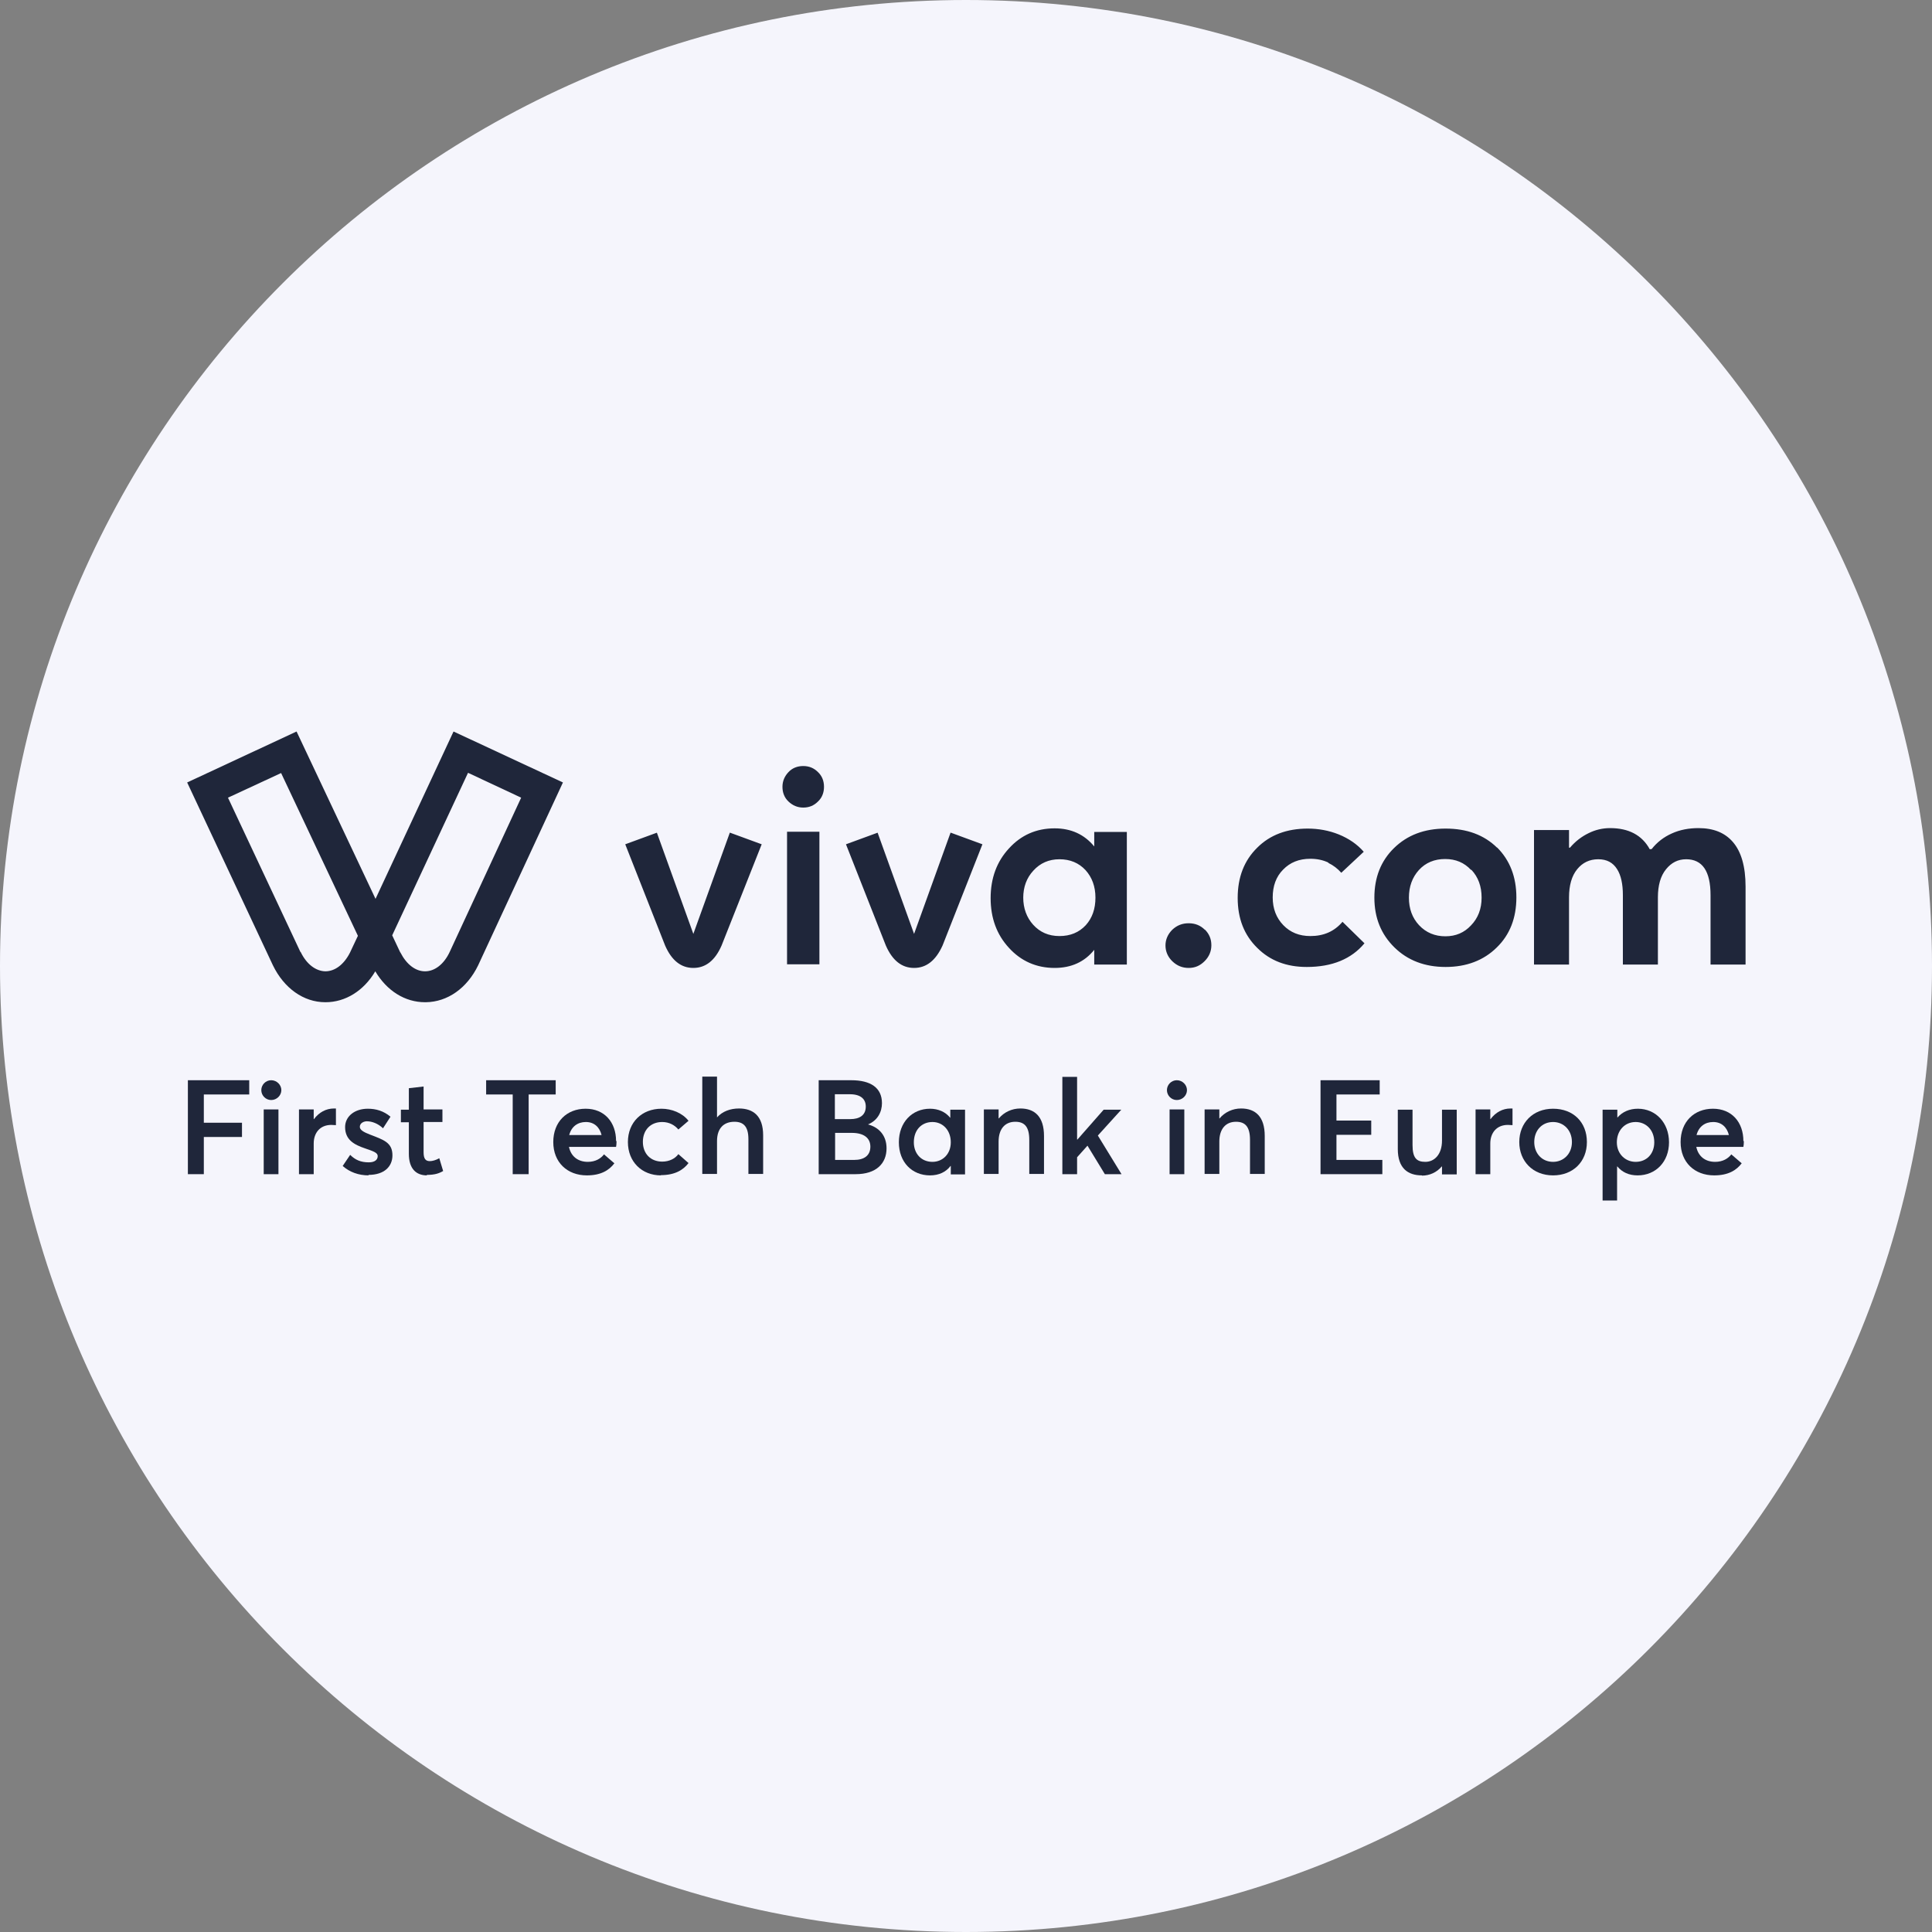 <?xml version="1.0" encoding="UTF-8"?><svg id="Layer_1" xmlns="http://www.w3.org/2000/svg" width="80" height="80" viewBox="0 0 80 80"><rect x="0" y="0" width="80" height="80" fill="#808080" stroke="none"/><defs><style>.cls-1{fill:#f5f5fc;}.cls-2{fill:#1f263a;}</style></defs><path class="cls-1" d="M40,0h0c22.09,0,40,17.91,40,40h0c0,22.09-17.91,40-40,40h0C17.91,80,0,62.09,0,40H0C0,17.91,17.91,0,40,0Z"/><path class="cls-2" d="M70.94,46.46c-.34,0-.6.19-.69.54h1.34c-.08-.32-.3-.54-.65-.54ZM72.21,47.25c0,.1-.01.19-.02.24h-1.95c.08.39.37.62.78.62.32,0,.54-.14.67-.31l.43.37c-.22.29-.56.5-1.14.5-.81,0-1.39-.54-1.39-1.38s.56-1.38,1.34-1.38,1.26.56,1.26,1.34Z"/><path class="cls-2" d="M67.73,48.11c.45,0,.77-.33.77-.81,0-.52-.35-.84-.77-.84-.46,0-.78.36-.78.84s.35.81.78.81ZM66.36,49.71v-3.76h.61v.32h.01c.2-.23.49-.36.84-.36.74,0,1.29.58,1.29,1.39s-.55,1.37-1.3,1.37c-.36,0-.64-.13-.84-.37h-.01v1.41h-.61Z"/><path class="cls-2" d="M64.31,48.11c.43,0,.78-.33.78-.82s-.34-.83-.78-.83c-.47,0-.78.36-.78.83s.32.82.78.82ZM64.31,48.67c-.84,0-1.4-.59-1.4-1.38s.56-1.38,1.4-1.38,1.4.56,1.4,1.38-.58,1.38-1.4,1.38Z"/><path class="cls-2" d="M61.1,48.62v-2.68h.61v.4h.01c.21-.28.5-.44.83-.44h.08v.69c-.07,0-.14-.01-.19-.01-.47,0-.73.33-.73.77v1.27h-.61Z"/><path class="cls-2" d="M58.88,48.67c-.59,0-1-.3-1-1.09v-1.63h.61v1.46c0,.53.16.7.53.7s.69-.3.69-.88v-1.28h.61v2.68h-.61v-.33h-.01c-.21.25-.51.38-.82.38Z"/><polygon class="cls-2" points="54.68 48.62 54.68 44.73 57.13 44.73 57.13 45.32 55.34 45.32 55.34 46.4 56.78 46.4 56.78 46.99 55.34 46.99 55.34 48.03 57.24 48.03 57.24 48.62 54.68 48.62"/><path class="cls-2" d="M49.88,48.62v-2.68h.61v.37h.01c.22-.26.54-.41.89-.41.59,0,.98.33.98,1.14v1.57h-.61v-1.41c0-.56-.21-.75-.58-.75-.42,0-.69.29-.69.82v1.34h-.61Z"/><path class="cls-2" d="M48.43,48.62v-2.68h.61v2.68h-.61ZM48.73,45.55c-.23,0-.41-.19-.41-.41s.18-.41.41-.41.42.19.42.41-.19.41-.42.41Z"/><polygon class="cls-2" points="43.99 48.62 43.99 44.59 44.6 44.59 44.6 47.18 44.61 47.19 45.7 45.95 46.43 45.95 45.46 47.02 46.44 48.62 45.75 48.62 45.03 47.44 44.6 47.92 44.6 48.62 43.99 48.62"/><path class="cls-2" d="M40.74,48.62v-2.68h.61v.37h.01c.22-.26.54-.41.89-.41.59,0,.98.33.98,1.14v1.57h-.61v-1.41c0-.56-.21-.75-.58-.75-.42,0-.69.29-.69.82v1.34h-.61Z"/><path class="cls-2" d="M38.61,48.11c.42,0,.76-.32.76-.81s-.32-.84-.76-.84-.77.32-.77.84c0,.47.31.81.77.81ZM38.51,48.67c-.74,0-1.29-.54-1.29-1.37s.55-1.39,1.29-1.39c.34,0,.64.13.83.37h.01v-.33h.61v2.68h-.59v-.35h-.01c-.19.25-.48.39-.85.39Z"/><path class="cls-2" d="M34.57,48.03h.8c.41,0,.67-.18.67-.55,0-.35-.26-.57-.77-.57h-.69v1.12ZM34.57,46.34h.64c.37,0,.64-.15.64-.52,0-.31-.21-.51-.66-.51h-.62v1.03ZM33.9,48.62v-3.89h1.35c.8,0,1.27.31,1.27.95,0,.36-.18.72-.58.88h0c.46.12.77.46.77.99,0,.62-.42,1.07-1.28,1.07h-1.54Z"/><path class="cls-2" d="M29.08,48.62v-4.04h.61v1.69h0c.22-.25.55-.37.91-.37.59,0,1,.31,1,1.11v1.6h-.61v-1.44c0-.53-.21-.72-.58-.72-.44,0-.72.27-.72.8v1.36h-.61Z"/><path class="cls-2" d="M27.37,48.67c-.79,0-1.37-.56-1.37-1.38s.58-1.38,1.39-1.38c.42,0,.86.17,1.12.5l-.42.36c-.15-.18-.38-.31-.67-.31-.48,0-.8.33-.8.82s.32.82.8.82c.3,0,.54-.13.67-.31l.42.37c-.22.29-.57.5-1.15.5Z"/><path class="cls-2" d="M24.26,46.46c-.34,0-.6.19-.69.54h1.34c-.08-.32-.3-.54-.65-.54ZM25.53,47.25c0,.1-.01.19-.02.24h-1.95c.08.39.37.62.78.62.32,0,.54-.14.67-.31l.43.37c-.22.29-.56.5-1.14.5-.81,0-1.39-.54-1.39-1.38s.56-1.38,1.34-1.38,1.26.56,1.26,1.34Z"/><polygon class="cls-2" points="21.23 48.62 21.23 45.32 20.13 45.32 20.13 44.73 23.01 44.73 23.01 45.32 21.89 45.32 21.89 48.62 21.23 48.62"/><path class="cls-2" d="M17.68,48.67c-.46,0-.75-.29-.75-.89v-1.31h-.33v-.52h.33v-.89l.61-.07v.95h.78v.52h-.78v1.25c0,.27.08.37.26.37.1,0,.25-.04.39-.12l.16.53c-.16.09-.33.16-.68.16Z"/><path class="cls-2" d="M15.27,48.67c-.43,0-.8-.14-1.08-.39l.31-.46c.21.21.44.31.77.31.24,0,.37-.1.37-.26,0-.14-.18-.2-.53-.32-.44-.15-.82-.35-.82-.88,0-.44.39-.76.94-.76.34,0,.65.09.94.33l-.31.48c-.21-.2-.46-.29-.67-.29-.12,0-.29.07-.29.23,0,.13.16.22.42.32.57.22.93.33.93.86,0,.45-.32.81-1,.81Z"/><path class="cls-2" d="M12.38,48.62v-2.68h.61v.4h.01c.21-.28.5-.44.83-.44h.08v.69c-.07,0-.14-.01-.19-.01-.47,0-.73.33-.73.77v1.27h-.61Z"/><path class="cls-2" d="M10.92,48.62v-2.68h.61v2.68h-.61ZM11.23,45.55c-.23,0-.41-.19-.41-.41s.18-.41.41-.41.42.19.42.41-.19.41-.42.41Z"/><polygon class="cls-2" points="7.78 48.62 7.78 44.73 10.32 44.73 10.32 45.32 8.44 45.32 8.44 46.49 10.02 46.49 10.02 47.08 8.44 47.08 8.44 48.62 7.78 48.62"/><path class="cls-2" d="M12.45,39.42c.24.5.62.79,1.02.8h0c.4,0,.77-.28,1.02-.77l.33-.7-3.18-6.74-2.2,1.02,3,6.39h0ZM16.58,39.44c.25.49.62.78,1.02.78h0c.4,0,.78-.29,1.02-.8l2.96-6.39-2.2-1.03-3.14,6.73.33.7h0ZM17.6,41.5c-.83,0-1.58-.47-2.06-1.28-.48.81-1.24,1.28-2.06,1.28h-.01c-.9,0-1.71-.58-2.17-1.53h0s-3.55-7.57-3.55-7.57l4.53-2.11,3.27,6.93,3.23-6.93,4.53,2.11-3.51,7.57c-.46.95-1.27,1.52-2.17,1.53h-.01"/><path class="cls-2" d="M68.32,35.17s0,0-.01-.01c-.32-.58-.87-.87-1.64-.87-.31,0-.61.07-.89.21-.29.14-.55.34-.77.6,0,0,0,0-.01,0,0,0,0,0-.01,0h0s-.01,0-.02,0c0,0,0-.01,0-.02v-.71h-1.45v5.57h1.45v-2.78c0-.5.11-.89.34-1.17.22-.27.51-.41.87-.41s.61.14.78.41c.16.25.24.61.24,1.08v2.87h1.45v-2.78c0-.5.11-.89.34-1.17.22-.27.49-.41.83-.41.67,0,1.01.49,1.01,1.49v2.87h1.45v-3.23c0-.83-.18-1.45-.53-1.85-.33-.38-.8-.57-1.42-.57-.4,0-.77.07-1.1.22h0c-.34.15-.62.37-.84.65,0,0,0,0-.01,0,0,0,0,0-.01,0h-.02s0,0-.01,0ZM60.93,36.02c.28.3.42.68.42,1.15s-.15.85-.44,1.15c-.28.3-.63.45-1.06.45s-.8-.15-1.09-.46c-.28-.3-.42-.68-.42-1.14s.14-.84.41-1.14c.28-.31.65-.46,1.09-.46s.79.15,1.07.45ZM61.99,35.1c-.54-.53-1.25-.79-2.13-.79s-1.59.27-2.14.81c0,0,0,0,0,0-.54.53-.81,1.21-.81,2.05s.28,1.52.83,2.06c.55.54,1.26.81,2.12.81s1.57-.27,2.11-.8c.55-.53.82-1.23.82-2.08s-.27-1.54-.8-2.07ZM55,35.73h0c.21.1.39.24.54.41l.93-.87c-.27-.31-.62-.55-1.04-.72h0s0,0,0,0c-.4-.16-.83-.24-1.28-.24-.86,0-1.56.26-2.09.79-.54.53-.81,1.22-.81,2.08s.27,1.54.81,2.07c.53.53,1.21.79,2.05.79,1.05,0,1.85-.33,2.39-.98l-.91-.89c-.34.4-.78.59-1.33.59-.46,0-.83-.15-1.12-.45-.29-.3-.44-.68-.44-1.15s.14-.86.43-1.15c.29-.3.66-.45,1.13-.45.27,0,.52.05.75.16ZM33.26,31.72c-.24,0-.45.08-.61.25s-.25.37-.25.61.08.45.25.61c.17.16.37.25.61.25s.44-.08.61-.25c.17-.16.25-.37.25-.61s-.08-.45-.25-.61c-.17-.17-.37-.25-.61-.25ZM30.22,34.48l-1.51,4.19-1.51-4.19-1.31.48,1.65,4.19c.27.62.66.93,1.17.93s.9-.31,1.17-.93l1.66-4.19-1.31-.48ZM39.36,34.48l-1.51,4.19-1.51-4.19-1.31.48,1.65,4.19c.27.62.66.93,1.17.93s.9-.31,1.18-.93l1.65-4.19-1.31-.48ZM42.37,37.18c0-.45.14-.83.42-1.13.28-.31.64-.47,1.08-.47s.8.15,1.08.45c.27.3.41.68.41,1.14s-.13.84-.4,1.14c-.28.3-.64.45-1.09.45s-.81-.16-1.09-.47c-.27-.3-.41-.68-.41-1.13ZM45.31,34.44v.61c-.41-.5-.96-.75-1.64-.75-.76,0-1.39.28-1.89.83-.51.55-.76,1.24-.76,2.06s.25,1.51.76,2.06c.5.55,1.14.83,1.89.83.69,0,1.24-.25,1.64-.75v.61h1.35v-5.49h-1.35ZM33.93,34.44h-1.34v5.49h1.34v-5.49ZM49.89,38.5c-.18-.18-.4-.27-.67-.27s-.49.09-.68.27c-.18.18-.28.4-.28.65s.1.48.29.66c.19.18.41.27.67.27s.47-.09.66-.28c.18-.18.28-.4.28-.66s-.09-.47-.27-.65Z"/></svg>